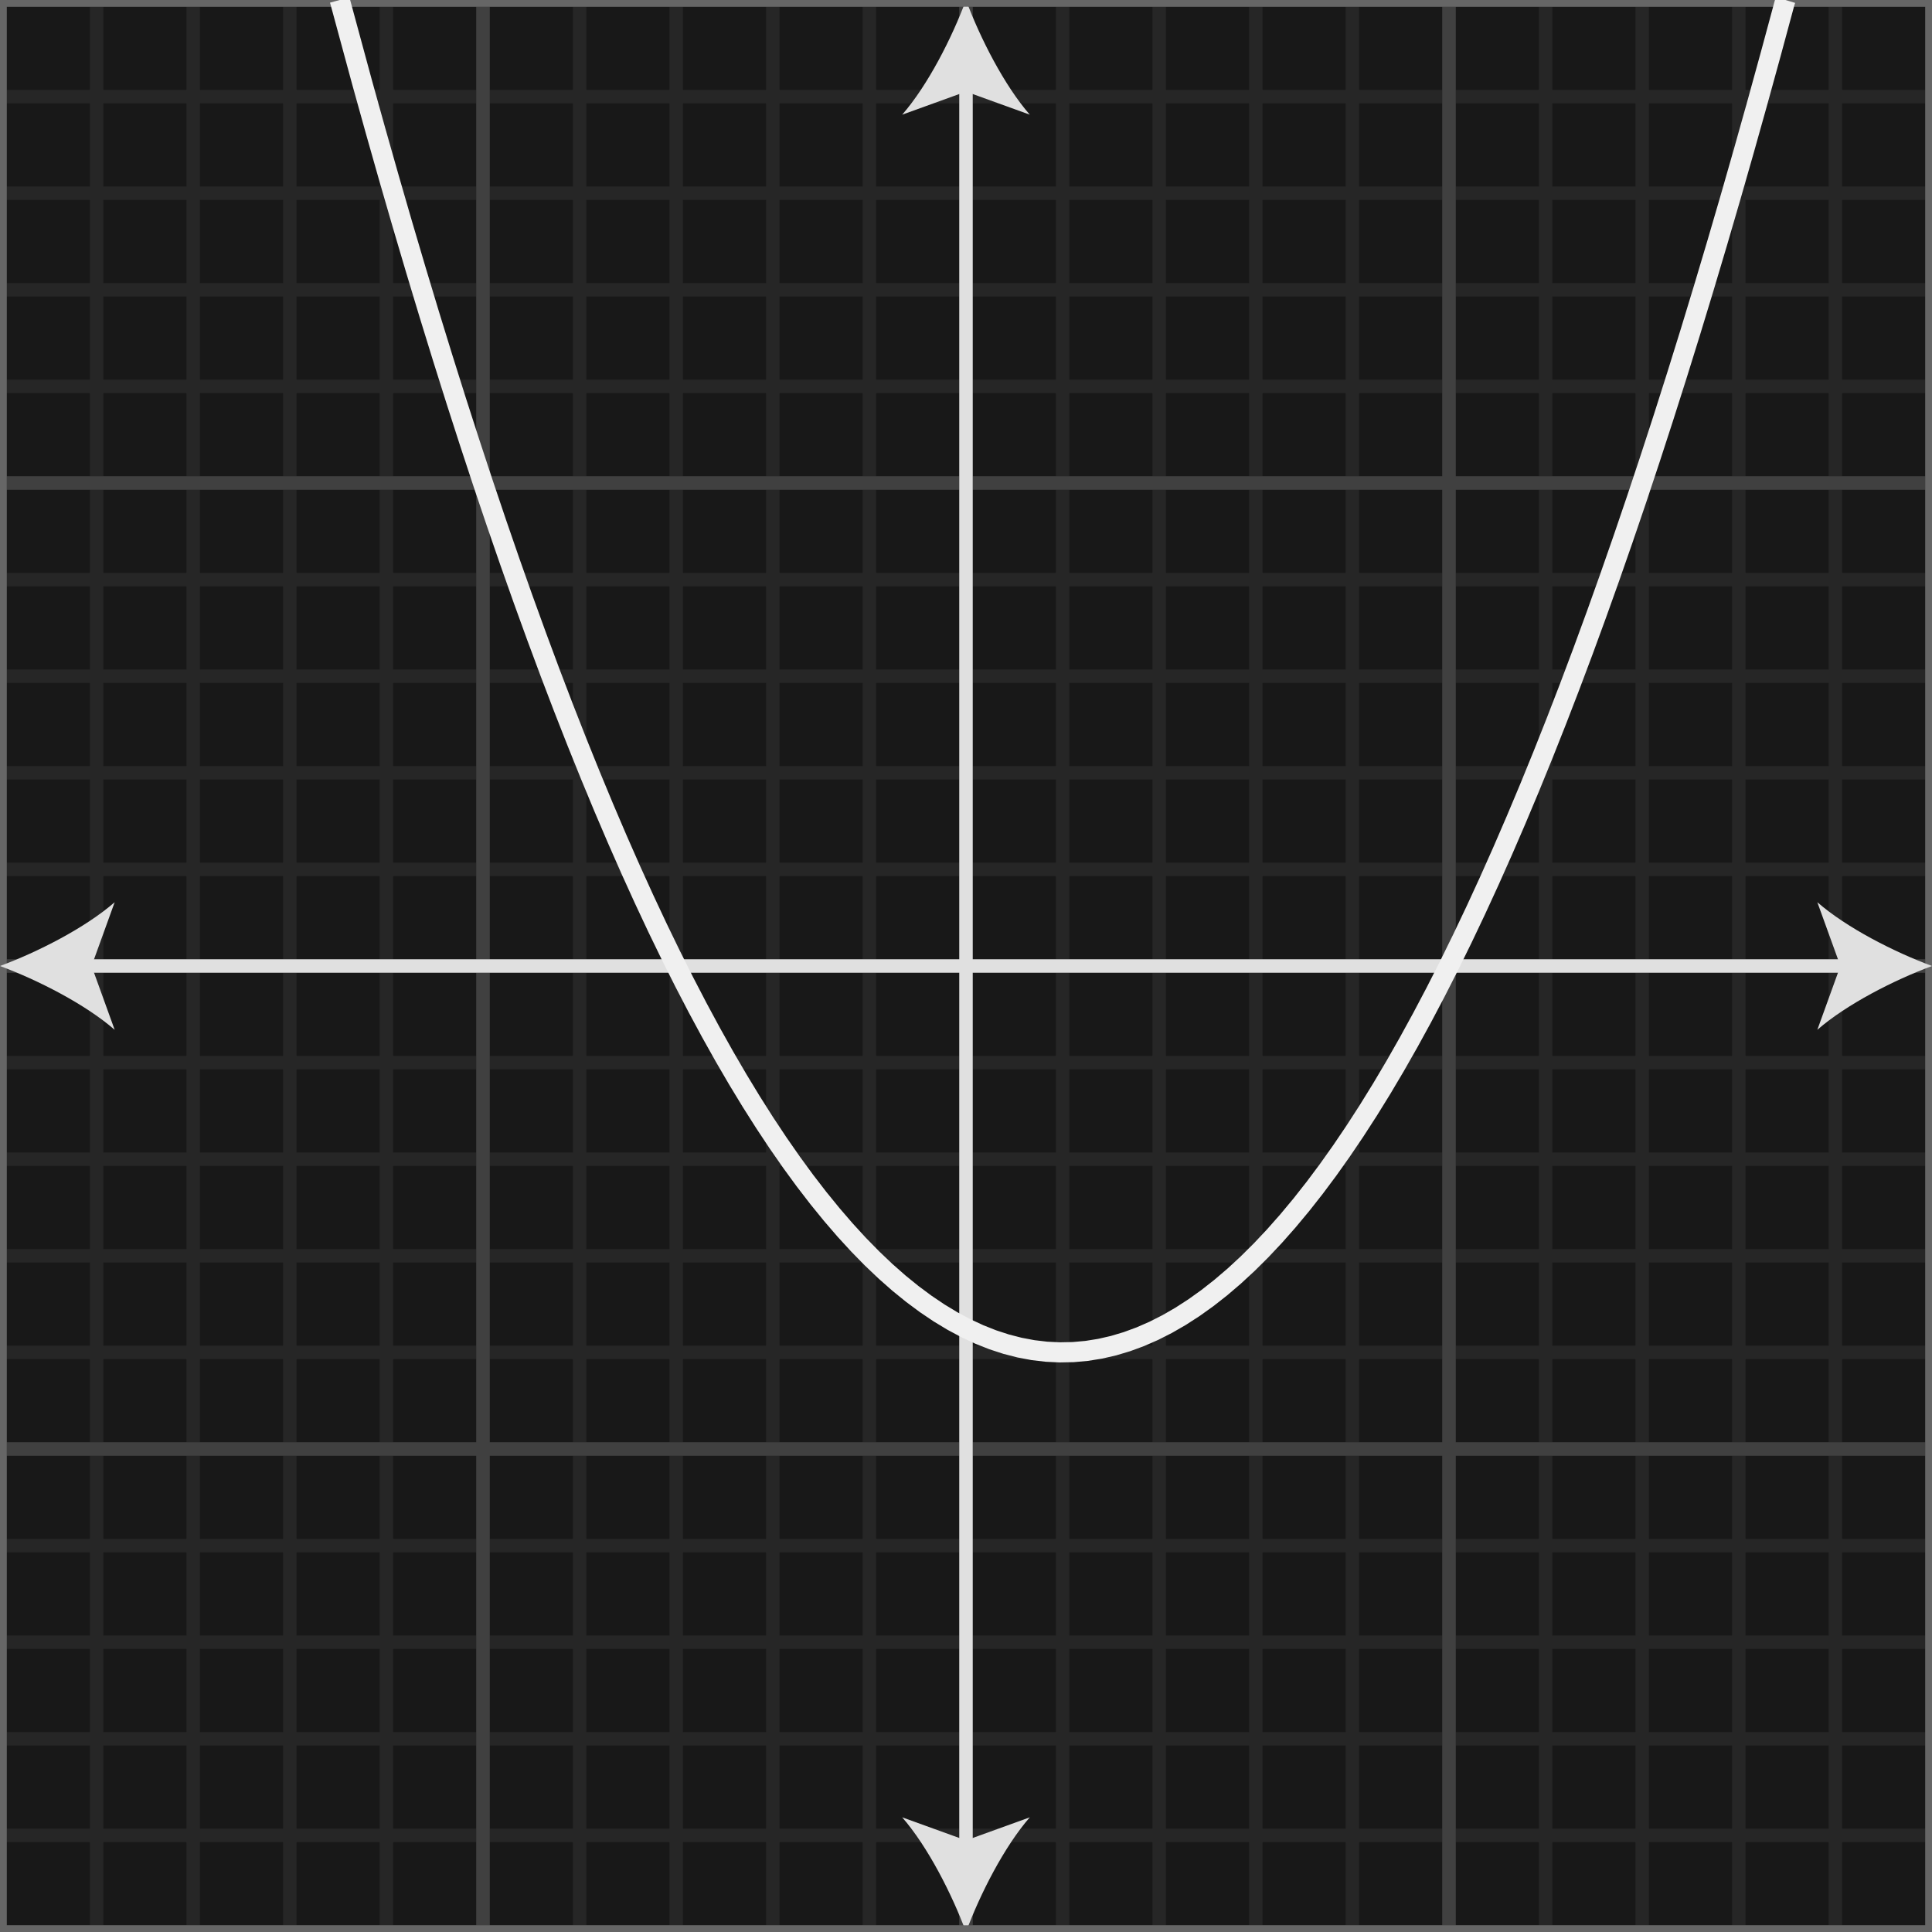 <?xml version="1.0" encoding="UTF-8"?><svg id="uuid-8d3d58de-992b-40f0-87ba-6a7eec92b029" xmlns="http://www.w3.org/2000/svg" width="144" height="144" viewBox="0 0 144 144"><defs><style>.uuid-1d3b1995-27f7-412a-ae2b-b4e27813b4dd,.uuid-0f801874-f13b-4a98-89cf-c210a13c66c1,.uuid-d98a6ed7-f2eb-44d2-a80b-6e248fe6b3fa,.uuid-3cbe130c-90ce-4a7b-85f3-843a17291fa3,.uuid-71217566-d424-4dc0-b812-c2aea2fff60c,.uuid-adbf95d3-8d13-45e1-8e09-34dcb6e6a177{fill:none;}.uuid-849dcab2-eae0-4ff7-add1-c57c66c281f6{fill:#e0e0e0;}.uuid-aed9b9e8-33f4-4fcc-a040-2cc2dc2d6779{fill:#181818;}.uuid-0f801874-f13b-4a98-89cf-c210a13c66c1{stroke:#f0f0f0;stroke-miterlimit:28.8;stroke-width:1.5px;}.uuid-d98a6ed7-f2eb-44d2-a80b-6e248fe6b3fa{stroke:#404040;}.uuid-d98a6ed7-f2eb-44d2-a80b-6e248fe6b3fa,.uuid-3cbe130c-90ce-4a7b-85f3-843a17291fa3,.uuid-71217566-d424-4dc0-b812-c2aea2fff60c,.uuid-adbf95d3-8d13-45e1-8e09-34dcb6e6a177{stroke-miterlimit:10;}.uuid-3cbe130c-90ce-4a7b-85f3-843a17291fa3{stroke:#666;}.uuid-71217566-d424-4dc0-b812-c2aea2fff60c{stroke:#262626;}.uuid-adbf95d3-8d13-45e1-8e09-34dcb6e6a177{stroke:#e0e0e0;}</style></defs><rect id="uuid-4396abd3-4521-44d6-aac6-ba0ca14628e5" class="uuid-aed9b9e8-33f4-4fcc-a040-2cc2dc2d6779" width="144" height="144"/><g id="uuid-5f89f8bb-5df1-4072-a02f-b6b302a90941"><g id="uuid-b73bf062-accb-4f37-aa2c-61a07dd1cae6"><g id="uuid-7d9ecaae-4854-4cea-8f99-8d300dad172f"><line id="uuid-2d9583bb-2b12-4c0e-94cb-ffaecd68630d" class="uuid-71217566-d424-4dc0-b812-c2aea2fff60c" y2="144"/><line id="uuid-b948ed95-abc5-4503-8826-ddbe2bc984d8" class="uuid-71217566-d424-4dc0-b812-c2aea2fff60c" x1="7.2" x2="7.2" y2="144"/><line id="uuid-445fc4fa-f88b-4c4b-9cb4-632f9a6c97fe" class="uuid-71217566-d424-4dc0-b812-c2aea2fff60c" x1="14.4" x2="14.4" y2="144"/><line id="uuid-56e24401-61a1-4f84-9186-c6c3b7e0c459" class="uuid-71217566-d424-4dc0-b812-c2aea2fff60c" x1="21.6" x2="21.6" y2="144"/><line id="uuid-9f69b02d-92a2-4d85-801b-8714aa1d7f18" class="uuid-71217566-d424-4dc0-b812-c2aea2fff60c" x1="28.8" x2="28.8" y2="144"/><line id="uuid-601abb1b-1b24-429f-9d35-f7298ba21c68" class="uuid-71217566-d424-4dc0-b812-c2aea2fff60c" x1="36" x2="36" y2="144"/><line id="uuid-bbb9aaf2-1407-4f2f-89e4-678fcdffc1ef" class="uuid-71217566-d424-4dc0-b812-c2aea2fff60c" x1="43.2" x2="43.2" y2="144"/><line id="uuid-f4dca055-1ffb-49ab-bbaf-de6adf972199" class="uuid-71217566-d424-4dc0-b812-c2aea2fff60c" x1="50.4" x2="50.4" y2="144"/><line id="uuid-c6d080d3-b4db-491d-a7da-aecb58b709d9" class="uuid-71217566-d424-4dc0-b812-c2aea2fff60c" x1="57.6" x2="57.6" y2="144"/><line id="uuid-27fc8179-e7b9-47ed-8787-f9db9f292c39" class="uuid-71217566-d424-4dc0-b812-c2aea2fff60c" x1="64.8" x2="64.8" y2="144"/><line id="uuid-a5aa41a6-5249-4522-8283-02dc452f2258" class="uuid-71217566-d424-4dc0-b812-c2aea2fff60c" x1="72" x2="72" y2="144"/><line id="uuid-aa6f269d-d0ea-46ca-ab83-159ba64e5c6e" class="uuid-71217566-d424-4dc0-b812-c2aea2fff60c" x1="79.2" x2="79.2" y2="144"/><line id="uuid-d93c5e4f-26a7-4f6d-9e0c-0e2a8551d62c" class="uuid-71217566-d424-4dc0-b812-c2aea2fff60c" x1="86.4" x2="86.4" y2="144"/><line id="uuid-2c8921cd-6e90-4b3c-baf2-4c9aa00cbe8c" class="uuid-71217566-d424-4dc0-b812-c2aea2fff60c" x1="93.6" x2="93.6" y2="144"/><line id="uuid-aad3e970-8ceb-4592-bd00-bca6f99d6735" class="uuid-71217566-d424-4dc0-b812-c2aea2fff60c" x1="100.8" x2="100.8" y2="144"/><line id="uuid-52e33585-8b09-4c88-a8ae-96a92978bfa2" class="uuid-71217566-d424-4dc0-b812-c2aea2fff60c" x1="108" x2="108" y2="144"/><line id="uuid-018e6c64-382c-4d02-a01a-785e2aef5dd3" class="uuid-71217566-d424-4dc0-b812-c2aea2fff60c" x1="115.2" x2="115.2" y2="144"/><line id="uuid-be3f7e64-cd5f-461a-a260-23154c7a78a5" class="uuid-71217566-d424-4dc0-b812-c2aea2fff60c" x1="122.4" x2="122.4" y2="144"/><line id="uuid-ddee88d6-f692-4ed2-bd6b-ca981bcfc059" class="uuid-71217566-d424-4dc0-b812-c2aea2fff60c" x1="129.6" x2="129.6" y2="144"/><line id="uuid-0df58e81-9711-43b3-9656-20c33210ee9a" class="uuid-71217566-d424-4dc0-b812-c2aea2fff60c" x1="136.8" x2="136.8" y2="144"/><line id="uuid-62662ed0-1f00-4323-99e2-0495e9d2e40c" class="uuid-71217566-d424-4dc0-b812-c2aea2fff60c" x1="144" x2="144" y2="144"/><line id="uuid-55ec7f9a-4a24-42ea-b93b-17dcb3a909f5" class="uuid-71217566-d424-4dc0-b812-c2aea2fff60c" x2="144"/><line id="uuid-d585c8d9-f531-405c-870b-0a2455417731" class="uuid-71217566-d424-4dc0-b812-c2aea2fff60c" y1="7.2" x2="144" y2="7.2"/><line id="uuid-b0f566d4-6e9d-4e28-a8a7-34eeac9da413" class="uuid-71217566-d424-4dc0-b812-c2aea2fff60c" y1="14.4" x2="144" y2="14.4"/><line id="uuid-249cf2b1-6d57-446d-ae1e-76da4e06e2b1" class="uuid-71217566-d424-4dc0-b812-c2aea2fff60c" y1="21.6" x2="144" y2="21.6"/><line id="uuid-50d748b3-08e5-473b-933f-c071e8824aab" class="uuid-71217566-d424-4dc0-b812-c2aea2fff60c" y1="28.8" x2="144" y2="28.8"/><line id="uuid-5245d7a0-7a8a-4983-b69a-87d2db4db53c" class="uuid-71217566-d424-4dc0-b812-c2aea2fff60c" y1="36" x2="144" y2="36"/><line id="uuid-49acfdb3-f6c7-4251-8bd9-048a2f80d1f1" class="uuid-71217566-d424-4dc0-b812-c2aea2fff60c" y1="43.2" x2="144" y2="43.2"/><line id="uuid-6a612c26-0157-4798-8d40-d77df82bb3a8" class="uuid-71217566-d424-4dc0-b812-c2aea2fff60c" y1="50.4" x2="144" y2="50.4"/><line id="uuid-1f8b898a-0cd3-425f-9bd1-f4e0ec5af8b2" class="uuid-71217566-d424-4dc0-b812-c2aea2fff60c" y1="57.6" x2="144" y2="57.6"/><line id="uuid-916234d3-7ec6-406c-ba20-3600b2346c57" class="uuid-71217566-d424-4dc0-b812-c2aea2fff60c" y1="64.8" x2="144" y2="64.8"/><line id="uuid-6f6818ab-6147-4fd4-9c34-3dbfcf01a7c4" class="uuid-71217566-d424-4dc0-b812-c2aea2fff60c" y1="72" x2="144" y2="72"/><line id="uuid-3abb197c-47f3-441c-b626-621256b6be8d" class="uuid-71217566-d424-4dc0-b812-c2aea2fff60c" y1="79.2" x2="144" y2="79.2"/><line id="uuid-f6cc970a-0170-49ac-8f6b-e076d1cc6bfb" class="uuid-71217566-d424-4dc0-b812-c2aea2fff60c" y1="86.4" x2="144" y2="86.4"/><line id="uuid-0618b79b-f324-4e2c-973f-fe6a479fab6b" class="uuid-71217566-d424-4dc0-b812-c2aea2fff60c" y1="93.6" x2="144" y2="93.6"/><line id="uuid-a10b535b-b027-4ea6-808a-29763940eda4" class="uuid-71217566-d424-4dc0-b812-c2aea2fff60c" y1="100.8" x2="144" y2="100.8"/><line id="uuid-af97f4ed-4422-4626-b813-e4b2d021b545" class="uuid-71217566-d424-4dc0-b812-c2aea2fff60c" y1="108" x2="144" y2="108"/><line id="uuid-d769bd09-38c1-42be-bdbf-7bcd56b19619" class="uuid-71217566-d424-4dc0-b812-c2aea2fff60c" y1="115.2" x2="144" y2="115.2"/><line id="uuid-e9e12c88-e8a8-4d51-a262-9eb8908d70dc" class="uuid-71217566-d424-4dc0-b812-c2aea2fff60c" y1="122.4" x2="144" y2="122.4"/><line id="uuid-10dc483f-4b37-417d-a8cd-cef55246c38e" class="uuid-71217566-d424-4dc0-b812-c2aea2fff60c" y1="129.6" x2="144" y2="129.6"/><line id="uuid-6bb42c40-d7f8-42bf-8606-cdf2e74096a6" class="uuid-71217566-d424-4dc0-b812-c2aea2fff60c" y1="136.8" x2="144" y2="136.8"/><line id="uuid-3206f34a-c14c-41d0-a35d-981c219e41b1" class="uuid-71217566-d424-4dc0-b812-c2aea2fff60c" y1="144" x2="144" y2="144"/></g><g id="uuid-4f52fa65-221b-47ac-8c75-72c1d0d5b32d"><line id="uuid-0cc81b8b-eb0d-4b67-8598-2f6846d2020b" class="uuid-d98a6ed7-f2eb-44d2-a80b-6e248fe6b3fa" y2="144"/><line id="uuid-2b48877e-5d70-441e-82bc-22c91da1624c" class="uuid-d98a6ed7-f2eb-44d2-a80b-6e248fe6b3fa" x1="36" x2="36" y2="144"/><line id="uuid-c1c8fd84-7d05-4013-8ec7-06ade7a71547" class="uuid-d98a6ed7-f2eb-44d2-a80b-6e248fe6b3fa" x1="72" x2="72" y2="144"/><line id="uuid-e8208532-f162-4adb-8c97-d7e24fd84d92" class="uuid-d98a6ed7-f2eb-44d2-a80b-6e248fe6b3fa" x1="108" x2="108" y2="144"/><line id="uuid-f64aa212-7f44-43e0-a9c4-cd686cafb9c3" class="uuid-d98a6ed7-f2eb-44d2-a80b-6e248fe6b3fa" x1="144" x2="144" y2="144"/><line id="uuid-8f88d07c-547e-4ea6-8a06-6cf49f928014" class="uuid-d98a6ed7-f2eb-44d2-a80b-6e248fe6b3fa" x2="144"/><line id="uuid-abb829e5-e21a-47db-bf41-1b95e336f58f" class="uuid-d98a6ed7-f2eb-44d2-a80b-6e248fe6b3fa" y1="36" x2="144" y2="36"/><line id="uuid-3f66362b-b8e6-4abf-9160-ffdcf5046824" class="uuid-d98a6ed7-f2eb-44d2-a80b-6e248fe6b3fa" y1="72" x2="144" y2="72"/><line id="uuid-30cba25a-634f-426c-873d-2b3ff8f0d17a" class="uuid-d98a6ed7-f2eb-44d2-a80b-6e248fe6b3fa" y1="108" x2="144" y2="108"/><line id="uuid-aa20601e-6baf-410e-98c2-d839d913a7c9" class="uuid-d98a6ed7-f2eb-44d2-a80b-6e248fe6b3fa" y1="144" x2="144" y2="144"/></g><g id="uuid-0c85565a-e9f9-425a-893b-533ac009b195"><line id="uuid-352ec486-eece-402b-ae75-30593d3ca8ae" class="uuid-3cbe130c-90ce-4a7b-85f3-843a17291fa3" y2="144"/><g id="uuid-2398f46e-872b-4fd3-9e8a-442b48691430"><g><line class="uuid-adbf95d3-8d13-45e1-8e09-34dcb6e6a177" x1="72" y1="6.035" x2="72" y2="137.965"/><path class="uuid-849dcab2-eae0-4ff7-add1-c57c66c281f6" d="m72,0c-1.054,2.84-2.852,6.363-4.756,8.547l4.756-1.72,4.755,1.72c-1.904-2.184-3.702-5.708-4.755-8.547Z"/><path class="uuid-849dcab2-eae0-4ff7-add1-c57c66c281f6" d="m72,144c-1.054-2.84-2.852-6.363-4.756-8.547l4.756,1.72,4.755-1.72c-1.904,2.184-3.702,5.708-4.755,8.547Z"/></g></g><line id="uuid-7ba5c4f2-0b8b-4790-b50a-55c277891300" class="uuid-3cbe130c-90ce-4a7b-85f3-843a17291fa3" x1="144" x2="144" y2="144"/><line id="uuid-58761476-cd72-4acd-b6f3-b8a3aa635c4a" class="uuid-3cbe130c-90ce-4a7b-85f3-843a17291fa3" x2="144"/><g id="uuid-f12d1a6d-c7e9-44bf-8594-74da18252f4b"><g><line class="uuid-adbf95d3-8d13-45e1-8e09-34dcb6e6a177" x1="6.035" y1="72" x2="137.965" y2="72"/><path class="uuid-849dcab2-eae0-4ff7-add1-c57c66c281f6" d="m0,72c2.84,1.054,6.363,2.852,8.547,4.756l-1.72-4.756,1.72-4.755c-2.184,1.904-5.708,3.702-8.547,4.755Z"/><path class="uuid-849dcab2-eae0-4ff7-add1-c57c66c281f6" d="m144,72c-2.84,1.054-6.363,2.852-8.547,4.756l1.72-4.756-1.72-4.755c2.184,1.904,5.708,3.702,8.547,4.755Z"/></g></g><line id="uuid-d0580c44-3e77-4218-bb06-ba98ac1f1d93" class="uuid-3cbe130c-90ce-4a7b-85f3-843a17291fa3" y1="144" x2="144" y2="144"/></g></g><rect id="uuid-ec3b3aa6-1c2a-49e4-a1cc-867b782407d5" class="uuid-1d3b1995-27f7-412a-ae2b-b4e27813b4dd" width="144" height="144"/></g><path class="uuid-0f801874-f13b-4a98-89cf-c210a13c66c1" d="m25.322,0l1.678,6.187,1,3.59,1,3.521,1,3.451,1,3.382,1,3.313,1,3.243,1,3.174,1,3.104,1,3.035,1,2.965,1,2.896,1,2.826,1,2.757,1,2.688,1,2.618,1,2.549,1,2.479,1,2.41,1,2.34,1,2.271,1,2.201,1,2.132,1,2.062,1,1.993,1,1.924,1,1.854,1,1.785,1,1.715,1,1.646,1,1.576,1,1.507,1,1.437,1,1.368,1,1.299,1,1.229,1,1.16,1,1.09,1,1.021,1,.951,1,.882,1,.812,1,.743,1,.674,1,.604,1,.535,1,.465,1,.396,1,.326,1,.257,1,.188,1,.118,1,.049,1-.021,1-.09,1-.16,1-.229,1-.299,1-.368,1-.437,1-.507,1-.576,1-.646,1-.715,1-.785,1-.854,1-.924,1-.993,1-1.062,1-1.132,1-1.201,1-1.271,1-1.34,1-1.41,1-1.479,1-1.549,1-1.618,1-1.688,1-1.757,1-1.826,1-1.896,1-1.965,1-2.035,1-2.104,1-2.174,1-2.243,1-2.313,1-2.382,1-2.451,1-2.521,1-2.59,1-2.66,1-2.729,1-2.799,1-2.868,1-2.938,1-3.007,1-3.076,1-3.146,1-3.215,1-3.285,1-3.354,1-3.424,1-3.493,1-3.563,1-3.632,1-3.701L133.079,0"/></svg>